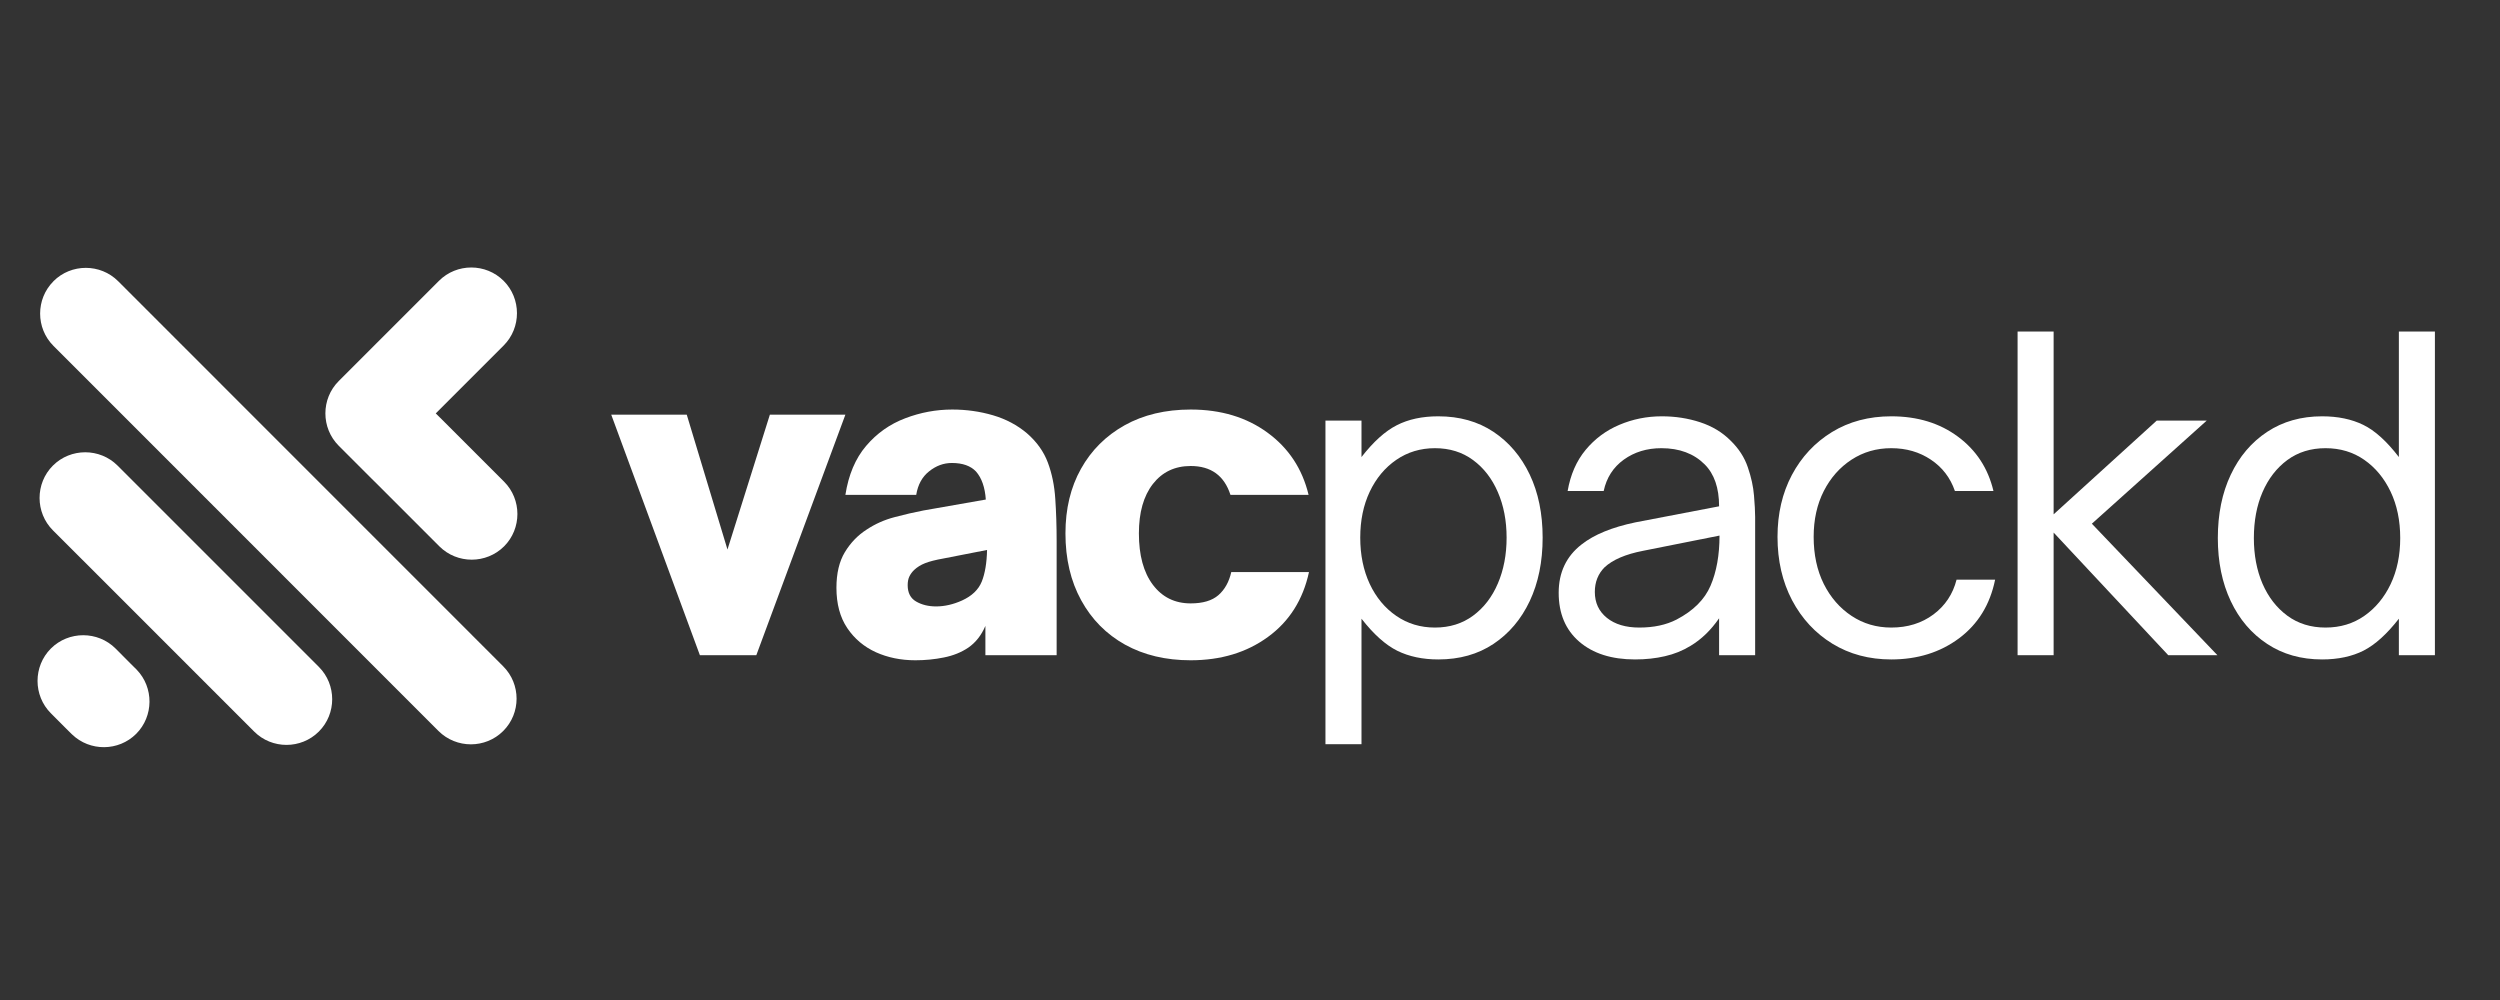 <svg version="1.0" preserveAspectRatio="xMidYMid meet" height="200" viewBox="0 0 375 150" zoomAndPan="magnify" width="500" xmlns:xlink="http://www.w3.org/1999/xlink" xmlns="http://www.w3.org/2000/svg"><rect x="0" y="0" width="375" height="150" fill="#333333" stroke="none"/><defs><g></g><clipPath id="98285f8248"><path clip-rule="nonzero" d="M 5 40 L 78 40 L 78 112.746 L 5 112.746 Z M 5 40"></path></clipPath><clipPath id="0d5902ebcf"><rect height="80" y="0" width="277" x="0"></rect></clipPath></defs><g clip-path="url(#98285f8248)"><path fill-rule="evenodd" fill-opacity="1" d="M 19.594 99.551 L 20.426 100.375 L 20.508 100.457 C 23.09 103.133 23.062 107.438 20.426 110.078 C 17.785 112.715 13.48 112.742 10.805 110.16 L 10.719 110.078 L 9.891 109.258 L 7.629 106.988 C 4.965 104.32 4.965 99.957 7.629 97.281 C 10.297 94.617 14.668 94.617 17.336 97.281 Z M 65.363 62.012 L 75.547 51.828 C 78.211 49.16 78.211 44.797 75.547 42.125 C 72.871 39.457 68.508 39.457 65.844 42.125 L 57.387 50.582 L 56.461 51.504 L 55.66 52.309 L 50.809 57.16 C 48.141 59.824 48.141 64.188 50.809 66.863 L 55.66 71.715 L 56.527 72.57 L 65.906 81.953 C 68.574 84.617 72.938 84.617 75.613 81.953 C 78.277 79.289 78.277 74.914 75.613 72.25 L 66.23 62.867 Z M 8.02 42.188 L 8.02 42.18 C 10.684 39.512 15.055 39.512 17.723 42.18 L 75.48 99.949 C 78.156 102.613 78.156 106.988 75.48 109.652 C 72.816 112.316 68.453 112.316 65.777 109.652 L 8.02 51.883 C 5.352 49.219 5.352 44.855 8.02 42.188 Z M 7.934 69.84 C 10.602 67.176 14.965 67.176 17.637 69.84 L 47.828 100.031 C 50.496 102.699 50.496 107.07 47.828 109.734 C 45.152 112.402 40.789 112.402 38.125 109.734 L 14.512 86.121 L 7.934 79.547 C 5.27 76.879 5.27 72.508 7.934 69.84 Z M 7.934 69.84" fill="#ffffff"></path></g><g transform="matrix(1, 0, 0, 1, 90, 34)"><g clip-path="url(#0d5902ebcf)"><g fill-opacity="1" fill="#ffffff"><g transform="translate(1.309, 64.275)"><g><path d="M 22.141 0 L 13.672 0 L 0.375 -36.078 L 11.703 -36.078 L 17.812 -15.844 L 24.172 -36.078 L 35.5 -36.078 Z M 22.141 0"></path></g></g></g><g fill-opacity="1" fill="#ffffff"><g transform="translate(33.371, 64.275)"><g><path d="M 13.938 0.766 C 11.77 0.766 9.797 0.363 8.016 -0.438 C 6.234 -1.25 4.801 -2.457 3.719 -4.062 C 2.633 -5.676 2.094 -7.691 2.094 -10.109 C 2.094 -12.273 2.516 -14.055 3.359 -15.453 C 4.211 -16.859 5.297 -17.984 6.609 -18.828 C 7.891 -19.68 9.289 -20.305 10.812 -20.703 C 12.344 -21.109 13.785 -21.441 15.141 -21.703 L 24.5 -23.344 C 24.375 -25.176 23.883 -26.578 23.031 -27.547 C 22.227 -28.398 21.02 -28.828 19.406 -28.828 C 18.176 -28.828 17.039 -28.41 16 -27.578 C 14.957 -26.754 14.312 -25.578 14.062 -24.047 L 3.438 -24.047 C 3.906 -27.055 4.941 -29.504 6.547 -31.391 C 8.16 -33.285 10.113 -34.664 12.406 -35.531 C 14.695 -36.406 17.051 -36.844 19.469 -36.844 C 21.594 -36.844 23.629 -36.555 25.578 -35.984 C 27.523 -35.41 29.223 -34.508 30.672 -33.281 C 32.148 -32 33.195 -30.531 33.812 -28.875 C 34.426 -27.227 34.797 -25.414 34.922 -23.438 C 35.055 -21.469 35.125 -19.359 35.125 -17.109 L 35.125 0 L 24.438 0 L 24.438 -4.391 C 23.844 -2.992 22.992 -1.91 21.891 -1.141 C 20.828 -0.422 19.602 0.07 18.219 0.344 C 16.844 0.625 15.414 0.766 13.938 0.766 Z M 17.047 -7.312 C 18.316 -7.312 19.613 -7.609 20.938 -8.203 C 22.414 -8.879 23.398 -9.82 23.891 -11.031 C 24.379 -12.25 24.645 -13.832 24.688 -15.781 L 18.141 -14.5 C 16.953 -14.289 16.035 -14.055 15.391 -13.797 C 14.754 -13.547 14.207 -13.207 13.75 -12.781 C 13.445 -12.488 13.207 -12.16 13.031 -11.797 C 12.863 -11.441 12.781 -11.008 12.781 -10.5 C 12.781 -9.352 13.203 -8.535 14.047 -8.047 C 14.898 -7.555 15.898 -7.312 17.047 -7.312 Z M 17.047 -7.312"></path></g></g></g><g fill-opacity="1" fill="#ffffff"><g transform="translate(67.787, 64.275)"><g><path d="M 20.812 0.766 C 17.07 0.766 13.789 -0.016 10.969 -1.578 C 8.156 -3.148 5.961 -5.367 4.391 -8.234 C 2.816 -11.098 2.031 -14.441 2.031 -18.266 C 2.031 -21.953 2.805 -25.18 4.359 -27.953 C 5.91 -30.734 8.094 -32.91 10.906 -34.484 C 13.727 -36.055 17.031 -36.844 20.812 -36.844 C 25.344 -36.844 29.188 -35.688 32.344 -33.375 C 35.508 -31.062 37.562 -27.953 38.5 -24.047 L 26.781 -24.047 C 25.852 -26.93 23.863 -28.375 20.812 -28.375 C 18.438 -28.375 16.547 -27.473 15.141 -25.672 C 13.742 -23.867 13.047 -21.398 13.047 -18.266 C 13.047 -14.992 13.742 -12.426 15.141 -10.562 C 16.547 -8.695 18.438 -7.766 20.812 -7.766 C 22.633 -7.766 24.02 -8.176 24.969 -9 C 25.926 -9.832 26.57 -10.988 26.906 -12.469 L 38.562 -12.469 C 37.664 -8.312 35.613 -5.066 32.406 -2.734 C 29.207 -0.398 25.344 0.766 20.812 0.766 Z M 20.812 0.766"></path></g></g></g><g fill-opacity="1" fill="#ffffff"><g transform="translate(104.24, 64.275)"><g><path d="M 21.5 -35.828 C 24.688 -35.828 27.445 -35.051 29.781 -33.5 C 32.113 -31.945 33.926 -29.812 35.219 -27.094 C 36.508 -24.383 37.156 -21.227 37.156 -17.625 C 37.156 -14.02 36.508 -10.848 35.219 -8.109 C 33.926 -5.379 32.113 -3.238 29.781 -1.688 C 27.445 -0.133 24.688 0.641 21.5 0.641 C 19.164 0.641 17.117 0.207 15.359 -0.656 C 13.598 -1.531 11.805 -3.133 9.984 -5.469 L 9.984 13.359 L 4.578 13.359 L 4.578 -35.188 L 9.984 -35.188 L 9.984 -29.719 C 11.766 -32.008 13.523 -33.598 15.266 -34.484 C 17.004 -35.379 19.082 -35.828 21.5 -35.828 Z M 21 -31.047 C 18.832 -31.047 16.898 -30.461 15.203 -29.297 C 13.504 -28.129 12.176 -26.535 11.219 -24.516 C 10.27 -22.504 9.797 -20.207 9.797 -17.625 C 9.797 -15.039 10.27 -12.727 11.219 -10.688 C 12.176 -8.656 13.504 -7.055 15.203 -5.891 C 16.898 -4.723 18.832 -4.141 21 -4.141 C 23.207 -4.141 25.113 -4.734 26.719 -5.922 C 28.332 -7.109 29.57 -8.719 30.438 -10.75 C 31.312 -12.789 31.75 -15.082 31.75 -17.625 C 31.75 -20.164 31.312 -22.441 30.438 -24.453 C 29.57 -26.473 28.332 -28.078 26.719 -29.266 C 25.113 -30.453 23.207 -31.047 21 -31.047 Z M 21 -31.047"></path></g></g></g><g fill-opacity="1" fill="#ffffff"><g transform="translate(140.755, 64.275)"><g><path d="M 14.5 0.641 C 10.977 0.641 8.188 -0.25 6.125 -2.031 C 4.07 -3.812 3.047 -6.254 3.047 -9.359 C 3.047 -12.41 4.191 -14.828 6.484 -16.609 C 8.359 -18.086 11.051 -19.191 14.562 -19.922 L 27.109 -22.328 C 27.109 -25.086 26.383 -27.188 24.938 -28.625 C 23.32 -30.238 21.16 -31.047 18.453 -31.047 C 16.285 -31.047 14.406 -30.473 12.812 -29.328 C 11.227 -28.18 10.223 -26.613 9.797 -24.625 L 4.391 -24.625 C 4.816 -27.082 5.719 -29.141 7.094 -30.797 C 8.469 -32.453 10.148 -33.703 12.141 -34.547 C 14.141 -35.398 16.266 -35.828 18.516 -35.828 C 20.547 -35.828 22.461 -35.531 24.266 -34.938 C 26.078 -34.344 27.598 -33.426 28.828 -32.188 C 30.055 -31 30.922 -29.66 31.422 -28.172 C 31.93 -26.691 32.238 -25.285 32.344 -23.953 C 32.457 -22.617 32.516 -21.547 32.516 -20.734 L 32.516 0 L 27.109 0 L 27.109 -5.531 C 25.879 -3.75 24.457 -2.375 22.844 -1.406 C 21.656 -0.676 20.367 -0.156 18.984 0.156 C 17.609 0.477 16.113 0.641 14.5 0.641 Z M 15.141 -4.141 C 17.305 -4.141 19.172 -4.539 20.734 -5.344 C 23.242 -6.656 24.941 -8.348 25.828 -10.422 C 26.723 -12.504 27.172 -15.008 27.172 -17.938 L 15.719 -15.656 C 13.082 -15.145 11.148 -14.316 9.922 -13.172 C 8.953 -12.191 8.469 -10.961 8.469 -9.484 C 8.469 -7.867 9.07 -6.57 10.281 -5.594 C 11.488 -4.625 13.109 -4.141 15.141 -4.141 Z M 15.141 -4.141"></path></g></g></g><g fill-opacity="1" fill="#ffffff"><g transform="translate(173.58, 64.275)"><g><path d="M 20.109 0.641 C 16.797 0.641 13.852 -0.145 11.281 -1.719 C 8.719 -3.289 6.703 -5.461 5.234 -8.234 C 3.773 -11.016 3.047 -14.188 3.047 -17.75 C 3.047 -21.227 3.766 -24.32 5.203 -27.031 C 6.648 -29.75 8.656 -31.895 11.219 -33.469 C 13.789 -35.039 16.754 -35.828 20.109 -35.828 C 24.047 -35.828 27.383 -34.805 30.125 -32.766 C 32.863 -30.734 34.633 -28.02 35.438 -24.625 L 29.656 -24.625 C 28.969 -26.613 27.766 -28.18 26.047 -29.328 C 24.336 -30.473 22.359 -31.047 20.109 -31.047 C 17.898 -31.047 15.914 -30.473 14.156 -29.328 C 12.395 -28.18 11.004 -26.609 9.984 -24.609 C 8.973 -22.617 8.469 -20.332 8.469 -17.75 C 8.469 -15.082 8.973 -12.727 9.984 -10.688 C 11.004 -8.656 12.395 -7.055 14.156 -5.891 C 15.914 -4.723 17.898 -4.141 20.109 -4.141 C 22.566 -4.141 24.676 -4.797 26.438 -6.109 C 28.195 -7.422 29.352 -9.16 29.906 -11.328 L 35.688 -11.328 C 34.926 -7.586 33.125 -4.656 30.281 -2.531 C 27.438 -0.414 24.047 0.641 20.109 0.641 Z M 20.109 0.641"></path></g></g></g><g fill-opacity="1" fill="#ffffff"><g transform="translate(208.06, 64.275)"><g><path d="M 9.984 0 L 4.578 0 L 4.578 -48.547 L 9.984 -48.547 L 9.984 -21.125 L 25.453 -35.188 L 32.953 -35.188 L 15.719 -19.719 L 34.547 0 L 27.172 0 L 9.984 -18.391 Z M 9.984 0"></path></g></g></g><g fill-opacity="1" fill="#ffffff"><g transform="translate(239.486, 64.275)"><g><path d="M 18.828 0.641 C 15.691 0.641 12.945 -0.133 10.594 -1.688 C 8.238 -3.238 6.414 -5.379 5.125 -8.109 C 3.832 -10.848 3.188 -14 3.188 -17.562 C 3.188 -21.164 3.832 -24.332 5.125 -27.062 C 6.414 -29.801 8.238 -31.945 10.594 -33.5 C 12.945 -35.051 15.691 -35.828 18.828 -35.828 C 21.203 -35.828 23.258 -35.398 25 -34.547 C 26.738 -33.703 28.52 -32.094 30.344 -29.719 L 30.344 -48.547 L 35.75 -48.547 L 35.75 0 L 30.344 0 L 30.344 -5.469 C 28.562 -3.176 26.801 -1.582 25.062 -0.688 C 23.32 0.195 21.242 0.641 18.828 0.641 Z M 19.344 -4.141 C 21.551 -4.141 23.488 -4.723 25.156 -5.891 C 26.832 -7.055 28.148 -8.645 29.109 -10.656 C 30.066 -12.664 30.547 -14.969 30.547 -17.562 C 30.547 -20.188 30.066 -22.504 29.109 -24.516 C 28.148 -26.535 26.832 -28.129 25.156 -29.297 C 23.488 -30.461 21.551 -31.047 19.344 -31.047 C 17.133 -31.047 15.223 -30.453 13.609 -29.266 C 12.004 -28.078 10.766 -26.473 9.891 -24.453 C 9.023 -22.441 8.594 -20.145 8.594 -17.562 C 8.594 -15.02 9.023 -12.738 9.891 -10.719 C 10.766 -8.707 12.004 -7.109 13.609 -5.922 C 15.223 -4.734 17.133 -4.141 19.344 -4.141 Z M 19.344 -4.141"></path></g></g></g></g></g></svg>